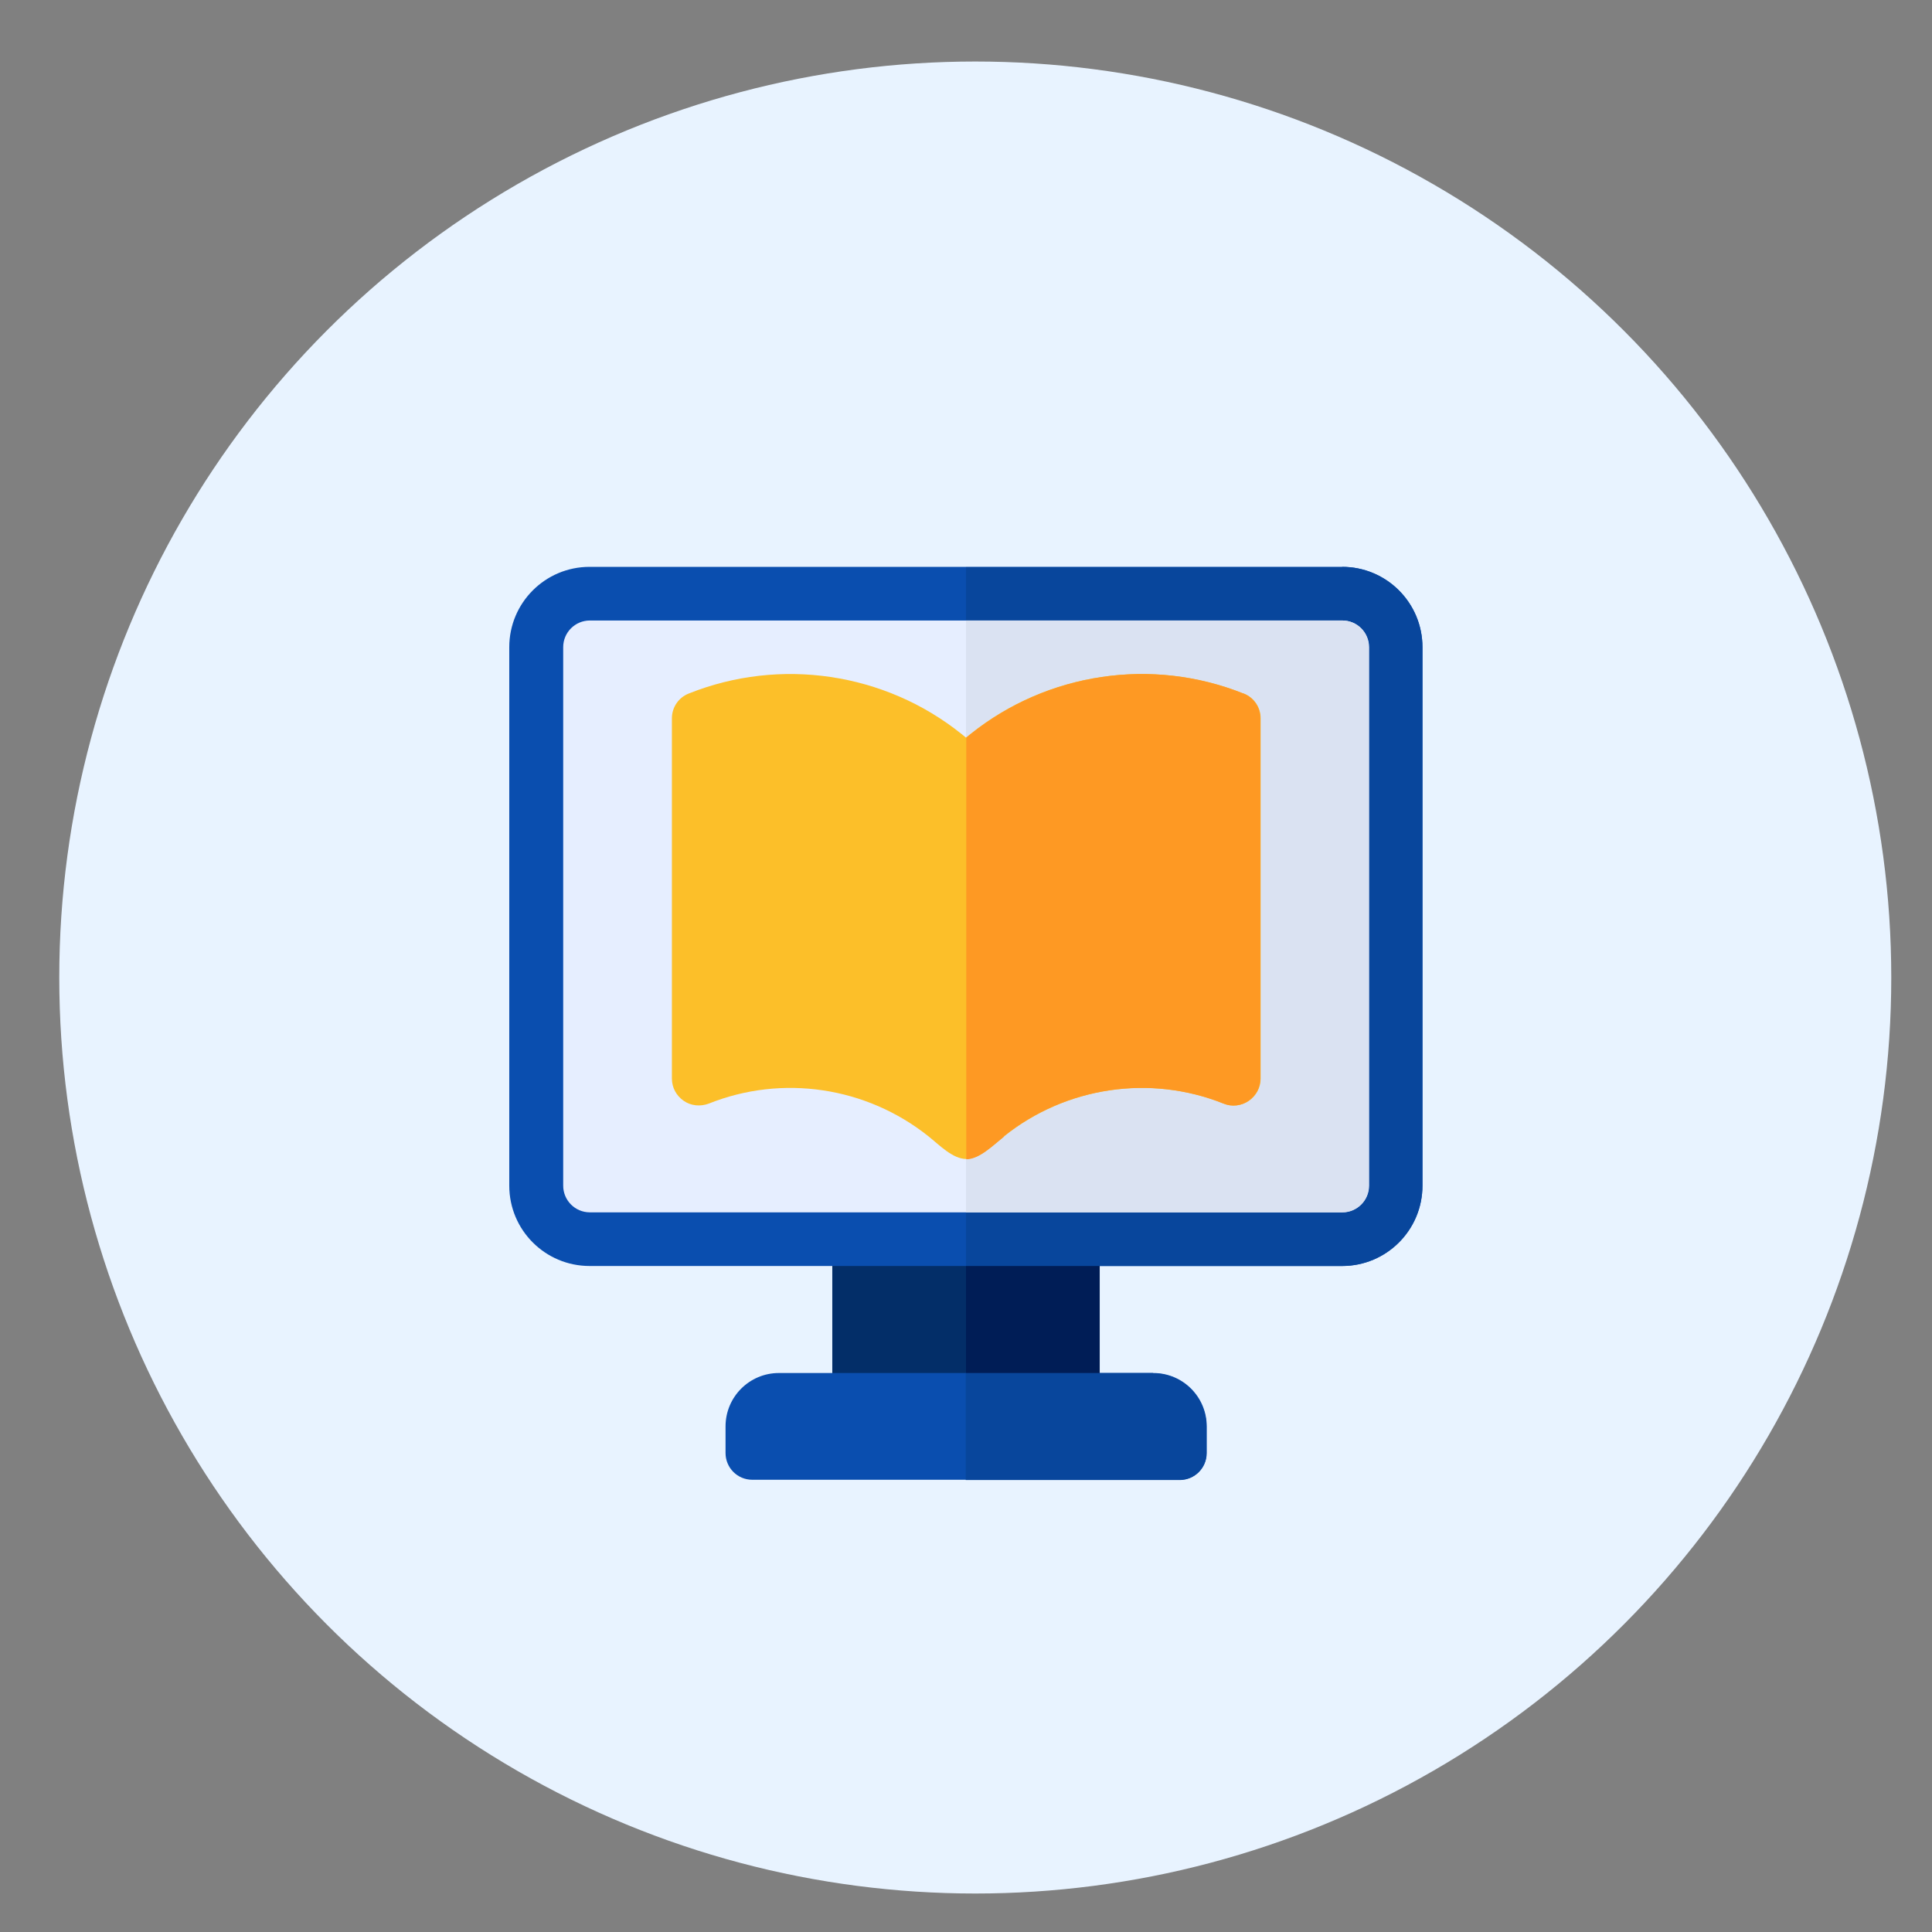 <?xml version="1.0" encoding="UTF-8"?>
<svg id="Layer_1" xmlns="http://www.w3.org/2000/svg" version="1.1" viewBox="0 0 68.78 68.78">
  <rect x="0" y="0" width="68.78" height="68.78" fill="#808080" stroke="none"/>
  <!-- Generator: Adobe Illustrator 29.5.0, SVG Export Plug-In . SVG Version: 2.1.0 Build 137)  -->
  <circle cx="34.72" cy="34.8" r="32.61" fill="#e8f3ff"/>
  <g>
    <path d="M39.15,49.83c0,.53-.43.95-.95.95h-7.62c-.53,0-.95-.43-.95-.95v-5.71c0-.53.43-.95.95-.95h7.62c.53,0,.95.43.95.95v5.71Z" fill="#032e68"/>
    <path d="M50.64,42.21c0,1.58-1.28,2.86-2.86,2.86h-26.79c-1.58,0-2.86-1.28-2.86-2.86v-19.17c0-1.58,1.28-2.86,2.86-2.86h26.79c1.58,0,2.86,1.28,2.86,2.86v19.17ZM42.96,51.73c0,.53-.43.95-.95.95h-15.23c-.53,0-.95-.43-.95-.95v-.95c0-1.05.85-1.9,1.9-1.9h13.33c1.05,0,1.9.85,1.9,1.9v.95Z" fill="#0a4eaf"/>
    <path d="M38.2,43.16h-3.81v7.62h3.81c.53,0,.95-.43.95-.95v-5.71c0-.53-.43-.95-.95-.95Z" fill="#001d56"/>
    <path d="M47.78,20.19h-13.39v24.88h13.39c1.58,0,2.86-1.28,2.86-2.86v-19.17c0-1.58-1.28-2.86-2.86-2.86ZM41.05,48.88h-6.67v3.81h7.62c.53,0,.95-.43.95-.95v-.95c0-1.05-.85-1.9-1.9-1.9Z" fill="#08469c"/>
    <path d="M21,43.16c-.53,0-.95-.43-.95-.95v-19.17c0-.53.43-.95.95-.95h26.79c.53,0,.95.43.95.95v19.17c0,.53-.43.95-.95.95h-26.79Z" fill="#e6eeff"/>
    <path d="M47.78,22.09h-13.39v21.07h13.39c.53,0,.95-.43.95-.95v-19.17c0-.53-.43-.95-.95-.95Z" fill="#dae2f2"/>
    <path d="M44.26,24.69c-3.25-1.3-6.97-.75-9.71,1.44l-.16.13-.16-.13c-2.73-2.19-6.46-2.74-9.71-1.44-.36.14-.6.49-.6.88v12.83c0,.32.16.61.42.79.26.18.59.21.89.1,2.62-1.05,5.61-.6,7.82,1.16.4.32.87.81,1.35.81s.95-.49,1.35-.81c2.2-1.76,5.2-2.21,7.82-1.16.29.12.63.08.89-.1.26-.18.42-.47.42-.79v-12.83c0-.39-.24-.74-.6-.88Z" fill="#fcbf29"/>
    <path d="M35.74,40.45c2.2-1.76,5.2-2.21,7.82-1.16.29.12.63.08.89-.1.26-.18.42-.47.42-.79v-12.83c0-.39-.24-.74-.6-.88-3.25-1.3-6.97-.75-9.71,1.44l-.16.13v15.01c.46,0,.95-.49,1.35-.81Z" fill="#fe9923"/>
  </g>
</svg>
